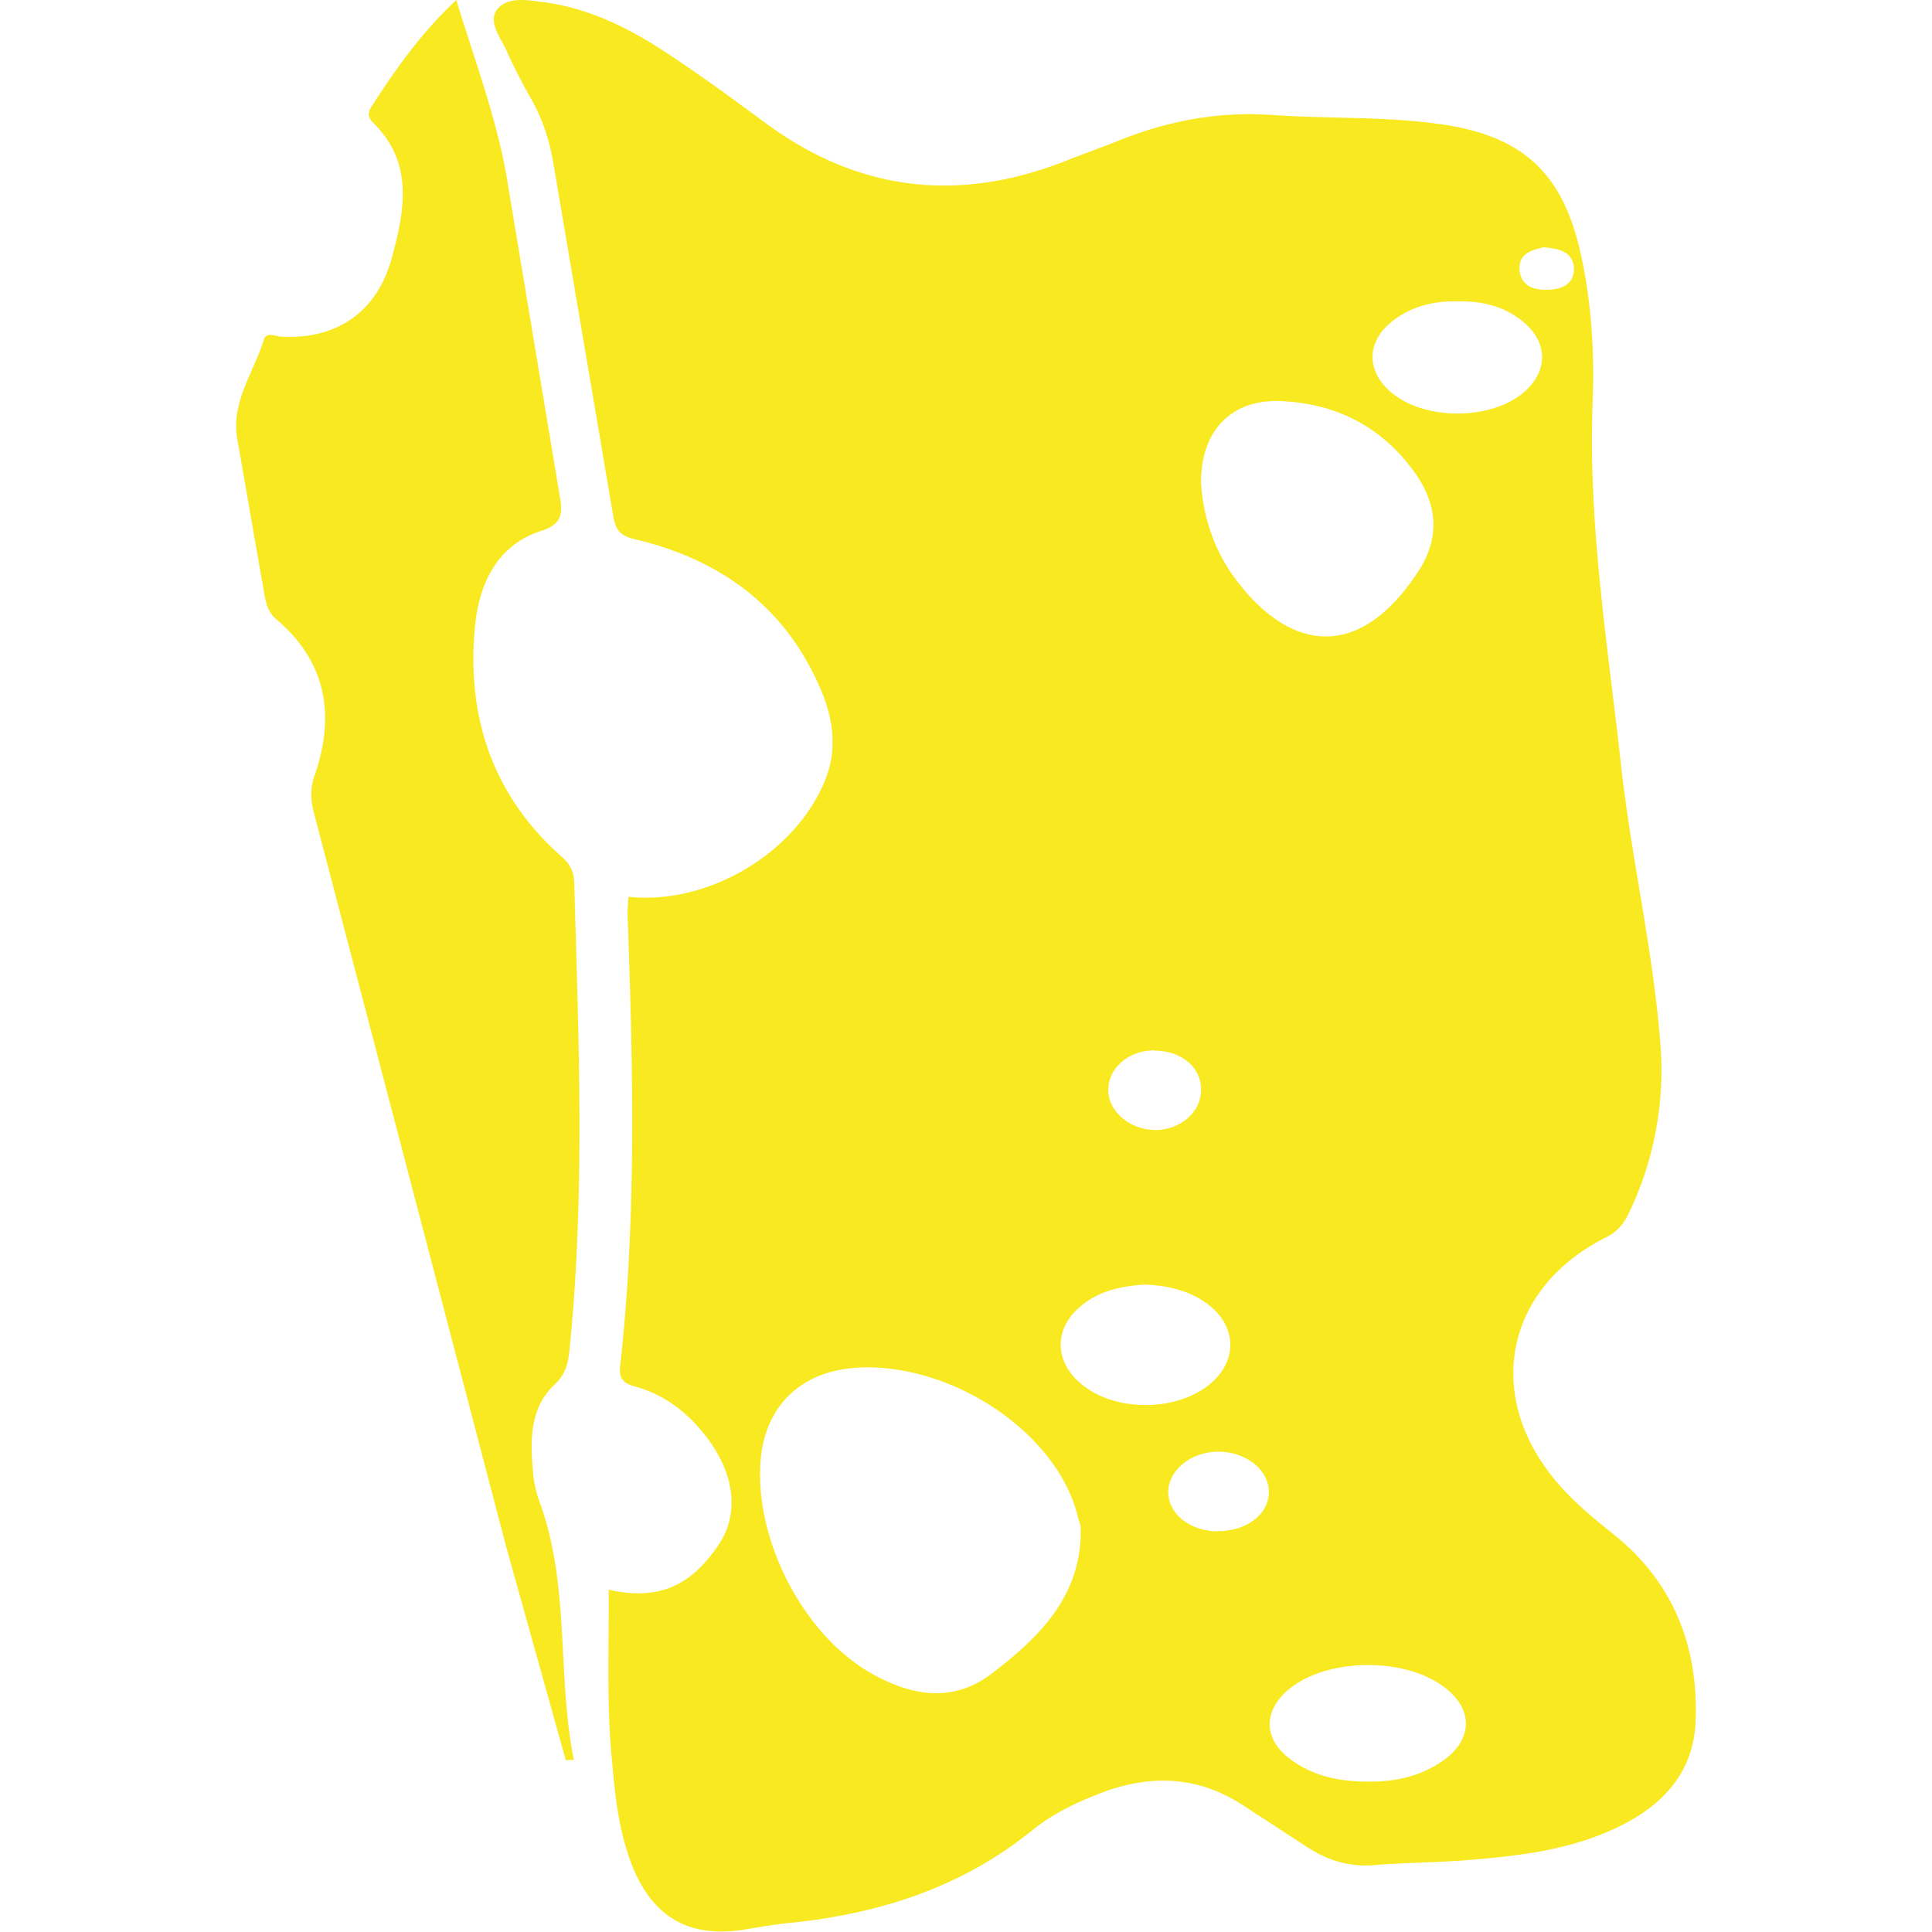 <svg xmlns="http://www.w3.org/2000/svg" width="64" height="64" fill="#f8e921"><path d="M20.165 52.663c1.634.36 2.712-.098 3.66-1.52.653-.996.523-2.27-.376-3.48-.62-.833-1.405-1.454-2.4-1.73-.36-.098-.555-.23-.506-.67.555-4.998.425-9.996.245-15a6.33 6.33 0 0 1 .033-.555c2.614.278 5.505-1.42 6.502-3.838.408-.98.294-1.993-.098-2.94-1.144-2.777-3.3-4.377-6.175-5.063-.5-.114-.653-.294-.735-.768L18.32 5.344c-.13-.735-.36-1.42-.72-2.058-.294-.523-.572-1.045-.817-1.6-.196-.44-.62-.947-.327-1.356.343-.457 1.013-.327 1.536-.26 1.52.196 2.86.866 4.117 1.7 1.095.72 2.14 1.486 3.202 2.27 3.07 2.287 6.388 2.695 9.95 1.307.604-.245 1.225-.457 1.83-.702 1.634-.653 3.316-.964 5.097-.833 1.895.13 3.806.033 5.7.327 2.58.408 3.872 1.617 4.46 4.198.376 1.65.474 3.348.408 5.03-.147 4.05.506 8.02.948 12.022.343 3.087 1.062 6.1 1.3 9.212a10.92 10.92 0 0 1-1.062 5.619c-.18.36-.392.604-.768.784-3.3 1.666-4.02 5.194-1.65 8.036.555.67 1.225 1.225 1.9 1.764 2 1.584 2.843 3.724 2.745 6.223-.065 1.65-1.046 2.744-2.5 3.463-1.487.735-3.104.964-4.738 1.1-1.144.114-2.287.098-3.414.196-.833.065-1.552-.163-2.222-.604l-2.058-1.34c-1.536-1.03-3.153-1.078-4.82-.425-.784.3-1.568.686-2.205 1.2-2.37 1.927-5.13 2.793-8.103 3.087-.506.05-1.03.147-1.536.23-1.732.245-2.892-.408-3.578-2-.457-1.094-.604-2.254-.702-3.414-.212-1.96-.114-3.904-.13-5.864zm8.642-7.367c-2.026-.033-3.365 1.062-3.594 2.907-.3 2.646 1.34 5.945 3.692 7.252 1.323.735 2.68.964 3.97-.033 1.568-1.2 2.973-2.58 2.924-4.802 0-.13-.065-.26-.098-.392-.637-2.613-3.823-4.884-6.894-4.933zM39.785 16c.065 1.045.392 2.1 1.013 3 1.634 2.336 4.02 3.2 6.16-.033.72-1.078.686-2.156-.016-3.2-1.1-1.617-2.696-2.434-4.623-2.483-1.6-.016-2.548 1.045-2.532 2.728zM45.3 59.017c.882.016 1.732-.163 2.467-.67 1.03-.702 1.062-1.73.065-2.466-1.3-.98-3.806-.964-5.08.033-.915.72-.93 1.682 0 2.368.75.555 1.617.735 2.548.735zm-7.384-16.464c-.72.05-1.405.18-1.993.62-1.046.768-1.046 1.96-.016 2.744 1.095.833 2.957.833 4.068.016 1.03-.768 1.046-1.976.016-2.744-.62-.457-1.34-.604-2.075-.637zm10.357-32.57c-.817-.016-1.568.18-2.205.702-.784.653-.8 1.568-.05 2.254 1.1 1.013 3.43 1.013 4.525 0 .72-.67.72-1.552 0-2.205-.653-.588-1.438-.768-2.27-.75zm-7.94 40.736c.93.016 1.683-.54 1.7-1.274.016-.72-.72-1.34-1.634-1.356-.9-.016-1.666.572-1.7 1.3-.016.75.702 1.323 1.634 1.34zM38.25 34.794c-.882 0-1.552.604-1.536 1.34.016.686.702 1.274 1.52 1.3.85.016 1.552-.588 1.552-1.323.016-.75-.653-1.307-1.536-1.307zm12.857-26.6c-.343.098-.817.18-.768.768.05.506.474.653.9.637.457 0 .915-.163.9-.72-.033-.523-.474-.653-1.03-.686zM18.74 58.3l-1.982-7.1-6.36-24.276c-.112-.44-.128-.834.032-1.26.687-1.994.368-3.76-1.278-5.15-.256-.213-.32-.474-.384-.768l-.927-5.313c-.144-1.193.575-2.125.895-3.17.08-.278.368-.13.56-.114 1.822.114 3.18-.785 3.676-2.583.43-1.57.75-3.155-.607-4.496-.144-.147-.208-.294-.08-.507.8-1.242 1.646-2.452 2.83-3.564.655 2.142 1.406 4.103 1.726 6.212l1.7 10.217c.112.605.064.948-.623 1.16-1.406.458-2.014 1.667-2.173 3.057-.32 3.057.56 5.705 2.877 7.75.272.245.384.474.4.834.144 5.166.368 10.348-.16 15.514-.048.44-.128.785-.495 1.128-.847.8-.8 1.896-.703 2.975.032.327.112.638.224.948 1 2.763.56 5.7 1.12 8.5-.096 0-.176.016-.272.016z"/></svg>